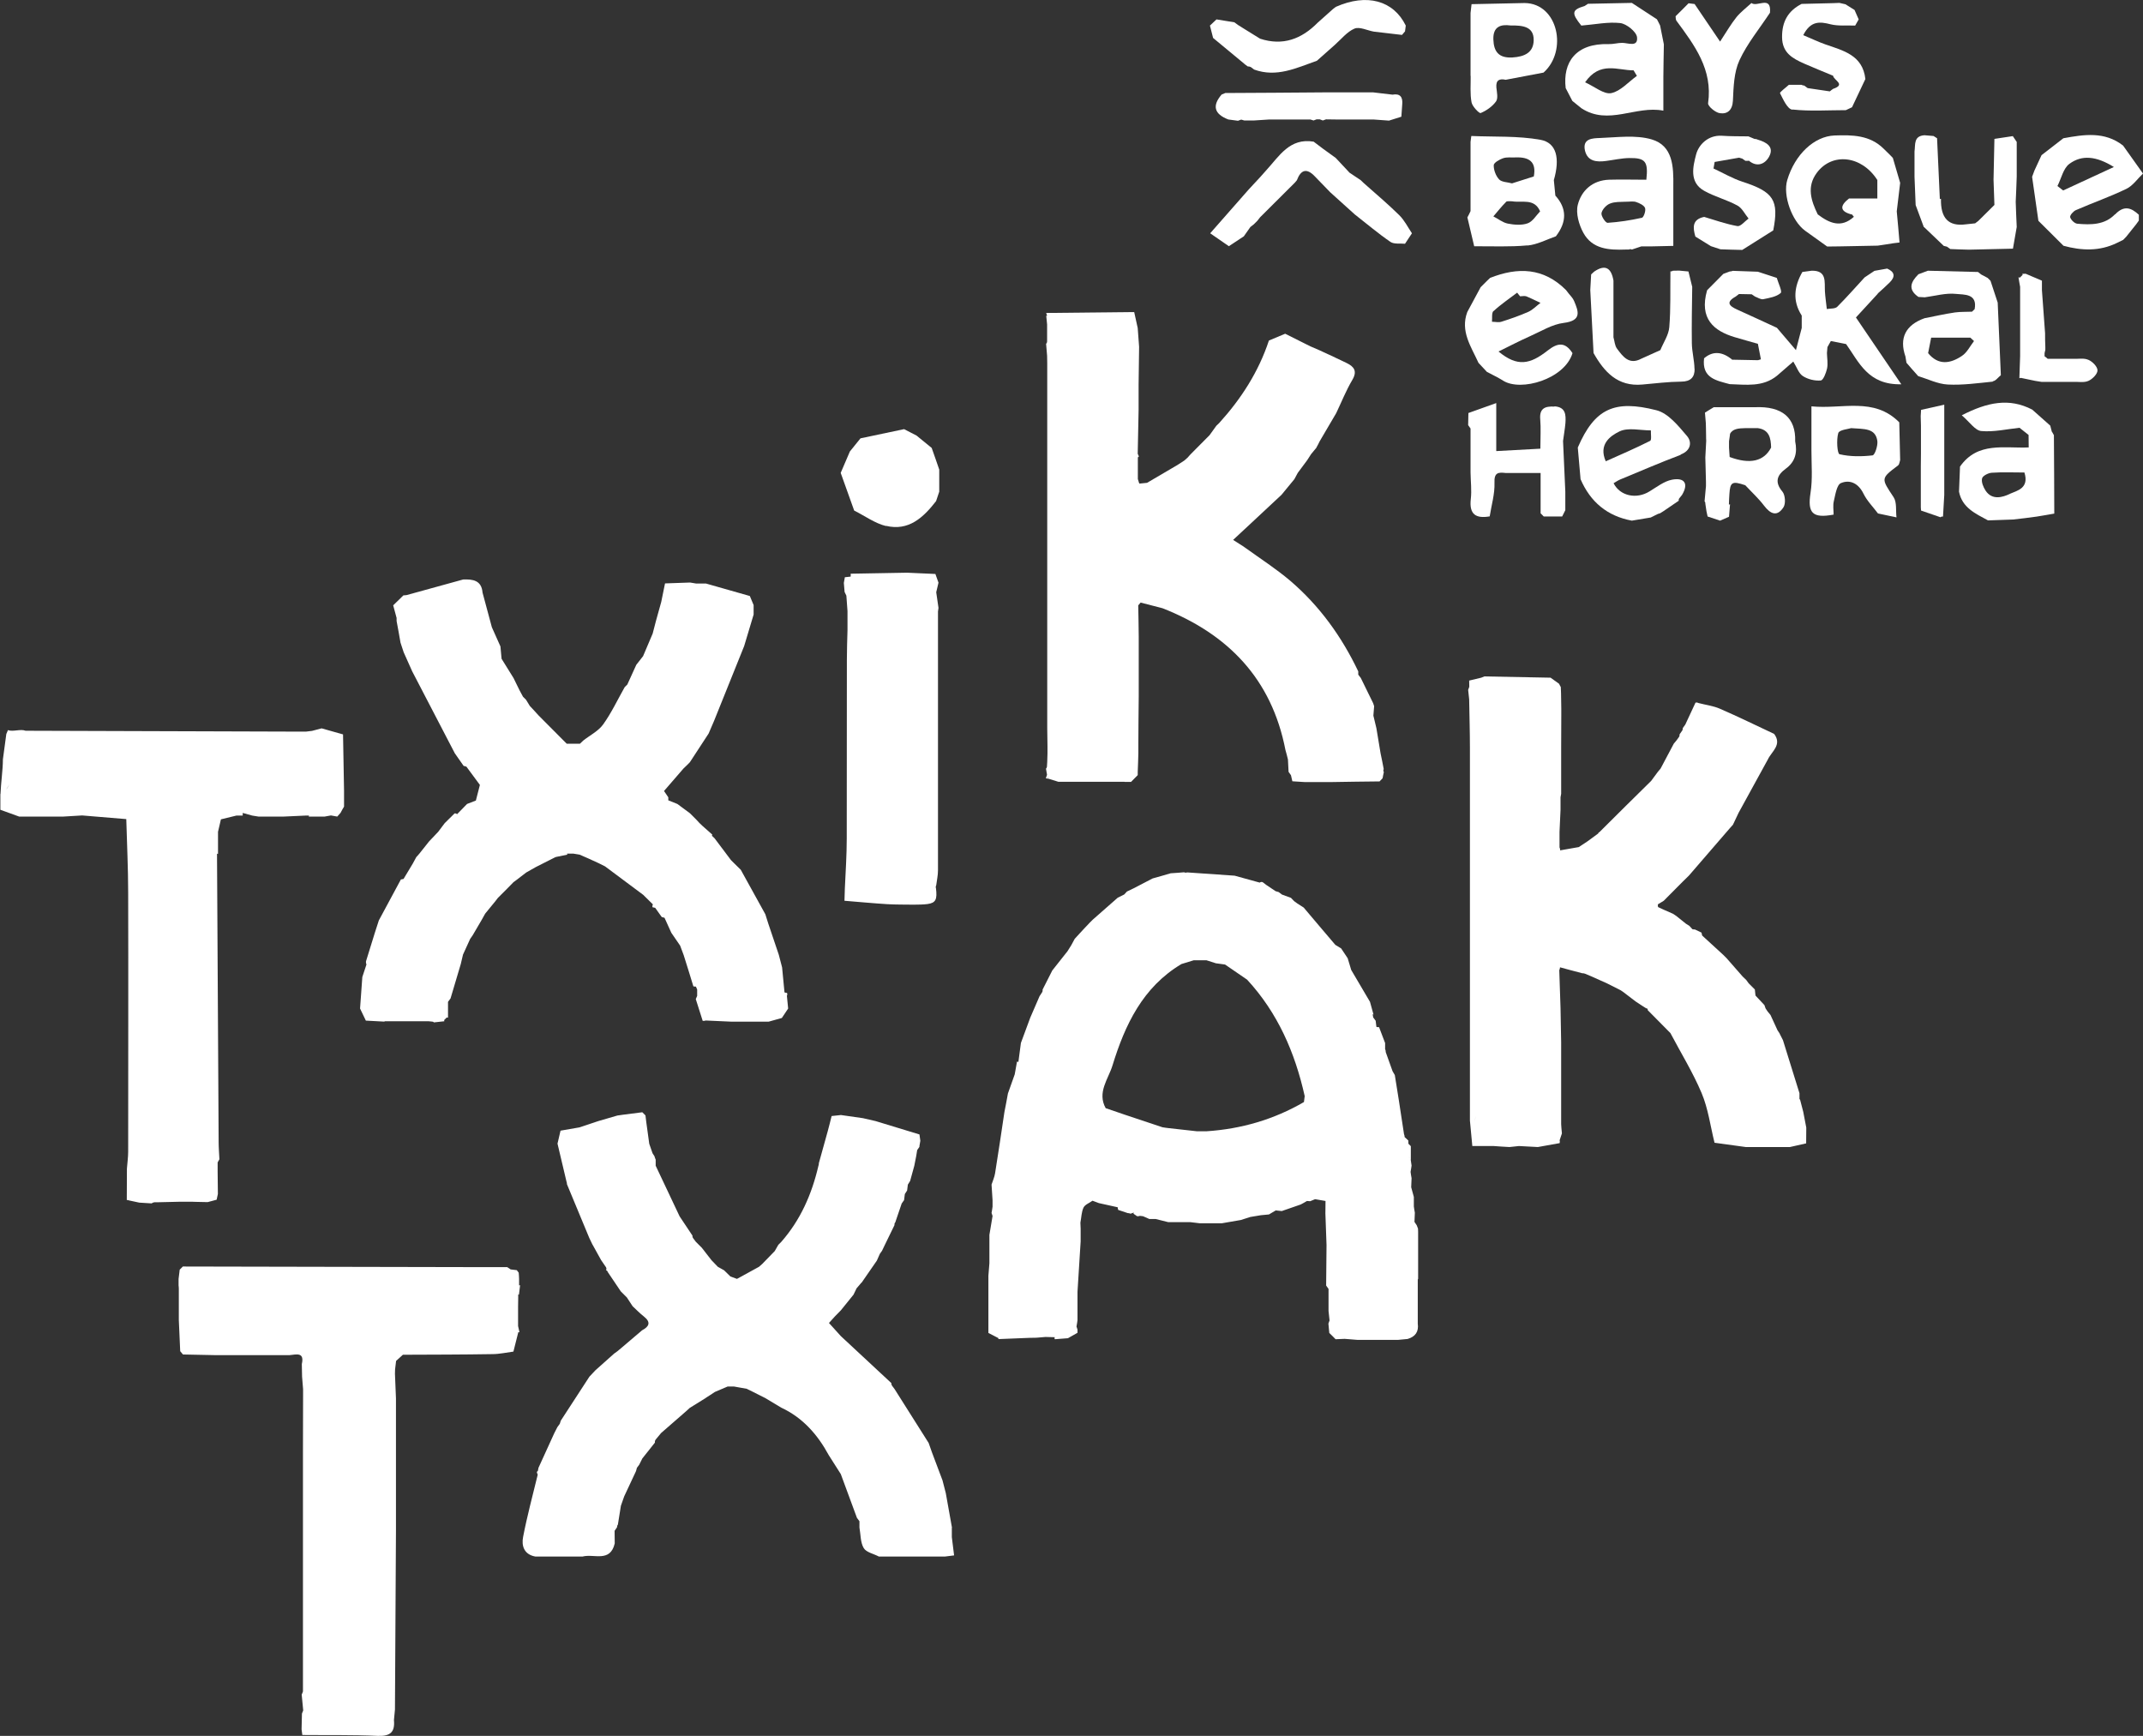<?xml version="1.0" encoding="UTF-8"?>
<svg id="Calque_2" data-name="Calque 2" xmlns="http://www.w3.org/2000/svg" viewBox="0 0 170.05 137.73">
  <rect x="0" y="0" width="170.05" height="137.73" fill="#333333" stroke="none"/>
  <defs>
    <style>
      .cls-1 {
        fill: #fff;
      }
    </style>
  </defs>
  <g id="Calque_1-2" data-name="Calque 1">
    <g>
      <path class="cls-1" d="m89.24,62.04c.17,0,.34,0,.51,0l.53-.54c0-.08,0-.17,0-.25.02-.5.04-1,.05-1.5,0-.25,0-.5,0-.75,0-1.25.02-2.5.03-3.75,0-.5,0-1,0-1.49,0-.17,0-.34,0-.5,0-.17,0-.33,0-.5v-1.25c0-.33,0-.66,0-1-.01-.83-.02-1.66-.04-2.48.06-.07.13-.15.19-.22.58.15,1.16.3,1.74.45,5.21,2.05,8.66,5.62,9.75,11.24.07.25.14.5.2.76.02.33.03.65.05.98.06.09.13.18.19.27.04.16.07.32.11.48.32.02.63.04.95.06h2.25c1.24-.02,2.48-.04,3.72-.05l.24-.25c.03-.16.06-.33.1-.49-.05-.08-.05-.16-.01-.24-.08-.42-.16-.84-.25-1.25l-.33-1.99c-.08-.33-.16-.67-.24-1,.02-.25.04-.5.06-.75-.03-.08-.05-.16-.08-.24-.33-.67-.65-1.34-.98-2h0c-.07-.08-.13-.17-.2-.26v-.26c-1.32-2.77-3.08-5.21-5.41-7.2-1.11-.94-2.34-1.73-3.53-2.59-.29-.21-.59-.38-.99-.64,1.34-1.25,2.59-2.41,3.84-3.58.34-.41.68-.83,1.02-1.24.09-.17.18-.33.27-.5.25-.34.5-.67.75-1.01.1-.16.21-.32.31-.48.14-.17.29-.35.43-.52h-.01c.09-.16.18-.33.26-.5.44-.74.87-1.49,1.31-2.23.42-.88.78-1.79,1.27-2.62.42-.7.16-1.06-.43-1.35-.71-.35-1.44-.68-2.15-1.01-.25-.11-.49-.21-.74-.32-.67-.33-1.33-.67-2-1-.43.18-.86.36-1.29.54-.82,2.48-2.2,4.62-3.94,6.54-.08.07-.15.15-.23.22-.18.25-.36.5-.54.75-.5.5-.99,1-1.49,1.5-.08.09-.17.18-.25.28,0,0,.02-.02.02-.02-.09.08-.19.17-.28.25-.18.12-.36.23-.54.35-.81.47-1.61.95-2.42,1.42-.2.02-.4.04-.6.06l-.03-.04c-.03-.11-.07-.21-.1-.32,0-.57,0-1.15,0-1.72.03-.03.09-.06.08-.08-.02-.07-.06-.13-.09-.2.02-1.16.04-2.32.07-3.49,0-.66,0-1.33,0-1.99.01-1,.03-2,.04-3.01l-.11-1.49c-.09-.42-.19-.85-.28-1.27-2.24.02-4.48.05-6.72.07-.09,0-.17,0-.26,0,.02.08.05.16.07.24l-.07-.02c.02.23.05.46.07.69,0,.44,0,.89,0,1.33,0,.08-.02.15-.08.21.03.32.06.64.08.95,0,.2,0,.39.01.59,0,.14,0,.27,0,.41,0,.2,0,.4,0,.59,0,.14,0,.27,0,.41,0,.2,0,.4,0,.59,0,.88,0,1.76,0,2.64,0,.12,0,.24,0,.36,0,.13,0,.26,0,.39,0,.2,0,.4,0,.6,0,.13,0,.27,0,.4,0,.2,0,.4,0,.6,0,.13,0,.27,0,.4,0,.2,0,.4,0,.6v11.64c0,.12,0,.24,0,.36v.39c0,.2,0,.4,0,.6,0,.13,0,.27,0,.4,0,.2,0,.4,0,.6,0,.13,0,.27,0,.4,0,.2,0,.4,0,.6,0,.13,0,.27,0,.4,0,.2,0,.4,0,.6,0,.13,0,.27,0,.4v.6c0,.13,0,.26,0,.39,0,.12,0,.24,0,.36,0,.22,0,.43,0,.65,0,.2,0,.4,0,.59,0,.14,0,.27,0,.41,0,.2,0,.4,0,.59,0,.14,0,.27,0,.41v.59c0,.47.02.94.02,1.4,0,.2,0,.4,0,.6,0,.22-.01.43-.02.65,0,.11-.01.23-.02.34,0,.08-.02.15-.08.21.03.15.05.3.08.46.03.11.07.22.1.33.27.08.53.17.8.25,1.75,0,3.5,0,5.25,0Z"/>
      <path class="cls-1" d="m75.54,121.21c-.16-.91-.33-1.83-.49-2.74-.09-.34-.17-.67-.26-1.01-.28-.74-.56-1.49-.84-2.23l-.26-.74c-.9-1.42-1.8-2.84-2.7-4.27h0c-.06-.08-.12-.17-.19-.25-.05-.07-.08-.15-.07-.23-1.34-1.24-2.67-2.49-4.01-3.73-.31-.35-.63-.7-.94-1.04.15-.17.31-.34.46-.51l.48-.49c.34-.42.67-.83,1.01-1.25.08-.17.16-.34.24-.5.1-.12.21-.24.31-.36.02-.04.05-.07.09-.09.4-.58.81-1.17,1.21-1.75.08-.18.16-.36.24-.54.06-.08.11-.16.17-.24.08-.17.16-.33.24-.5l.75-1.54c-.01-.08,0-.15.06-.21.17-.5.34-1,.51-1.5.06-.09.13-.18.19-.27.02-.16.04-.32.06-.48.06-.09.12-.18.18-.28.02-.16.04-.32.06-.47.06-.1.12-.19.18-.29.11-.4.22-.8.33-1.2.05-.25.1-.51.15-.76.03-.16.05-.33.08-.49.06-.09.13-.18.19-.27h-.02c.03-.15.05-.31.08-.47-.02-.17-.05-.33-.07-.5-1.16-.35-2.32-.71-3.48-1.06-.33-.08-.67-.16-1-.23-.58-.08-1.17-.17-1.75-.25-.25.03-.49.05-.74.08-.1.4-.2.81-.31,1.21-.23.84-.47,1.68-.7,2.52,0,.08-.01.16-.04.23-.52,2.24-1.42,4.29-2.95,6.03l-.23.23c-.09.16-.19.32-.28.49-.33.34-.66.68-.99,1.02-.09.08-.17.15-.26.23-.58.32-1.17.64-1.75.96-.17-.06-.35-.13-.52-.19,0,0,0,0,0,0-.17-.16-.33-.33-.5-.49-.17-.09-.34-.19-.5-.28,0,0,0,0,0,0-.17-.17-.33-.35-.5-.52-.26-.33-.51-.66-.77-.99-.16-.16-.32-.32-.48-.48-.07-.09-.13-.18-.2-.27-.05-.06-.07-.13-.06-.21-.34-.51-.68-1.02-1.02-1.53-.63-1.34-1.27-2.68-1.9-4.02,0-.16,0-.32,0-.48-.03-.08-.06-.15-.09-.23h.02c-.06-.09-.12-.18-.18-.28-.09-.25-.17-.5-.26-.75-.08-.58-.16-1.17-.24-1.75-.02-.17-.04-.33-.06-.5h0c-.08-.08-.17-.17-.25-.25-.5.06-.99.13-1.49.19-.16.02-.33.05-.49.07-.5.15-1.01.29-1.51.44-.5.17-1,.33-1.5.5-.5.09-1,.17-1.5.26-.08.34-.16.69-.24,1.03.24,1,.47,2,.71,3,.03.07.04.15.04.22.59,1.42,1.18,2.84,1.77,4.26.08.16.16.32.23.48.24.43.47.85.71,1.28.13.19.26.38.39.57.04.08.04.16,0,.23.08.03.12.08.14.15.34.51.69,1.02,1.03,1.53.16.16.32.32.48.48.15.23.31.47.46.7.3.28.58.57.9.82.58.46.4.8-.15,1.09-.56.48-1.12.95-1.68,1.43-.1.08-.19.16-.29.24l-.25.18c-.49.44-.99.88-1.48,1.32-.16.17-.32.34-.48.51l-2.27,3.49-.08.25c-.06.09-.12.17-.19.26-.08.16-.17.33-.25.49-.42.91-.83,1.83-1.25,2.74-.02.08-.03.17-.05.25-.03.03-.08.06-.08.09.01.07.04.14.07.2h0c-.4,1.65-.84,3.28-1.16,4.94-.14.7.07,1.4.97,1.56.75,0,1.5,0,2.25,0,.33,0,.67,0,1,0h.5c.9-.24,2.19.5,2.55-1.04,0-.33,0-.67-.01-1,.06-.09.13-.19.19-.28,0-.08.02-.15.07-.21.08-.5.16-1,.24-1.5.09-.25.18-.5.26-.74.31-.67.63-1.34.94-2.01.02-.09.05-.17.07-.26.06-.08.12-.16.18-.24.08-.17.17-.33.25-.5.33-.42.66-.84,1-1.26-.01-.09,0-.16.06-.24.14-.17.29-.35.43-.52,0,0,0,0,0,0,.67-.59,1.34-1.17,2.02-1.76.08-.08.17-.15.25-.23.41-.26.83-.52,1.24-.77h-.01c.26-.16.51-.33.77-.5.34-.14.67-.29,1.01-.43.17,0,.33,0,.5,0,.34.06.67.12,1.01.18.16.08.33.16.49.24.34.17.68.34,1.01.51.42.25.83.5,1.25.75,1.71.8,2.88,2.14,3.76,3.76h0c.32.5.64,1.01.96,1.51.43,1.16.85,2.31,1.28,3.47.07.09.13.18.2.27v.5c.1.55.07,1.18.34,1.63.2.34.79.45,1.2.67.75,0,1.5,0,2.25,0,.25,0,.5,0,.75,0,.58,0,1.17,0,1.75,0,.17,0,.33,0,.5,0,.24-.03.48-.06.72-.09-.06-.48-.12-.97-.18-1.45,0-.25,0-.5,0-.75Z"/>
      <path class="cls-1" d="m30.5,81.03c1.08,0,2.17,0,3.25,0h.26c.1.01.2.02.3.03.05,0,.09.02.12.06l.83-.09-.02-.09c.07-.07.14-.14.21-.21l.1.02c0-.34,0-.67,0-1.01,0-.08,0-.17,0-.25.07-.09.13-.18.2-.27.27-.91.54-1.82.81-2.72.06-.25.12-.5.18-.76.19-.42.38-.83.57-1.25.06-.09.13-.18.19-.27.24-.41.48-.82.72-1.23.09-.17.19-.33.28-.5l.81-.99c.07-.09.13-.17.2-.26.25-.25.49-.49.74-.74.16-.17.33-.33.49-.5.09-.07.18-.13.27-.2.25-.19.5-.38.74-.57.25-.14.51-.29.76-.43.5-.25,1-.51,1.5-.76.07-.04.15-.06.23-.07.26-.05.52-.11.78-.16l-.03-.08c.17,0,.34,0,.51,0,.16.03.33.06.49.08.23.1.46.2.69.3.28.13.55.25.83.38.17.08.33.17.5.25,1.01.75,2.02,1.51,3.03,2.26.26.25.51.51.77.76-.04.07-.05.14-.04.22.07.02.15.04.22.05.17.24.35.49.52.73.07.02.14.04.22.06.18.4.36.79.54,1.19l.7,1.02c.09.25.19.5.28.75.26.83.52,1.65.77,2.48.07.02.13.02.2.02.03.08.07.15.1.23,0,.17,0,.34,0,.51-.04.08-.08.17-.11.25l.55,1.73h.12s.12-.03.12-.03c.67.03,1.33.06,2,.09,1,0,2,0,3,0,.35-.1.69-.19,1.04-.29.17-.25.33-.5.5-.75-.03-.34-.06-.67-.1-1.01.04-.07.04-.15.01-.23-.07,0-.14-.02-.2-.04-.06-.66-.12-1.32-.19-1.98-.09-.33-.17-.67-.26-1-.28-.83-.56-1.66-.84-2.49-.08-.24-.15-.49-.23-.73-.65-1.18-1.3-2.35-1.95-3.53-.17-.17-.35-.34-.52-.51l-.26-.26c-.43-.58-.87-1.16-1.3-1.73-.07-.07-.14-.13-.21-.2l.03-.09c-.26-.23-.53-.47-.79-.7-.08-.08-.16-.15-.24-.23-.08-.09-.16-.17-.24-.26-.17-.17-.33-.33-.5-.5-.33-.25-.67-.5-1-.74-.24-.1-.48-.19-.72-.29,0-.08,0-.16,0-.24-.11-.17-.23-.33-.34-.5.52-.6,1.03-1.19,1.55-1.79.17-.16.34-.32.5-.49l1.49-2.28c.14-.33.29-.66.43-1,.8-1.98,1.59-3.96,2.39-5.94.25-.83.5-1.67.75-2.5,0-.25,0-.5,0-.75-.1-.24-.2-.48-.3-.72-1.16-.33-2.32-.66-3.48-.99-.26,0-.52,0-.78,0-.16-.03-.32-.06-.48-.08-.66.02-1.33.05-1.99.07-.1.49-.2.98-.3,1.47-.14.5-.28,1.01-.42,1.51-.09.33-.17.66-.26,1-.25.6-.51,1.19-.76,1.79-.18.23-.36.46-.54.69-.24.52-.47,1.04-.71,1.56-.07.07-.14.14-.21.21-.56.99-1.05,2.04-1.71,2.96-.38.53-1.05.86-1.58,1.28,0,0,0,0,0,0-.09.08-.17.17-.26.25-.35,0-.7,0-1.05,0-.74-.75-1.49-1.49-2.23-2.24-.23-.25-.46-.51-.7-.76-.1-.16-.2-.33-.3-.49-.08-.08-.16-.16-.24-.24-.09-.17-.18-.34-.27-.5-.16-.33-.32-.65-.48-.98-.32-.51-.63-1.02-.95-1.53-.03-.33-.06-.66-.09-.98-.23-.51-.45-1.01-.68-1.52l-.74-2.75c-.08-.98-.77-1.07-1.54-1.04l-4.5,1.24c-.08,0-.16.01-.24.02-.27.26-.54.52-.81.79.09.33.18.67.27,1v.24c.11.57.21,1.15.31,1.72.08.25.16.5.25.76l.68,1.52c1.13,2.17,2.25,4.33,3.38,6.5.23.33.46.66.7,1,.07.02.15.03.22.06l1.07,1.45c-.11.41-.21.83-.32,1.24-.23.09-.47.18-.7.27-.26.27-.53.54-.79.81-.06-.05-.12-.07-.2-.06-.26.26-.52.51-.78.77-.17.23-.35.46-.52.69-.24.26-.49.51-.73.77l-.77.97c-.08.09-.16.18-.24.27h0c-.09.17-.18.33-.27.5-.25.41-.49.82-.74,1.23-.07.02-.14.03-.21.04-.58,1.08-1.17,2.16-1.75,3.25-.11.33-.22.66-.32.99l-.7,2.26c-.01.08,0,.16.04.24-.11.33-.22.67-.33,1-.06.83-.12,1.67-.18,2.5.15.32.31.64.46.96l1.5.08Z"/>
      <path class="cls-1" d="m142.79,87.23c0-.16,0-.33,0-.49-.44-1.4-.87-2.81-1.31-4.21-.09-.18-.18-.35-.27-.53l.02.02c-.06-.09-.12-.18-.18-.27-.19-.41-.37-.81-.56-1.22-.08-.09-.16-.19-.23-.28h0c-.05-.08-.11-.16-.16-.24-.03-.09-.06-.18-.09-.26-.24-.25-.48-.51-.71-.76-.02-.16-.03-.32-.05-.48-.16-.16-.33-.33-.49-.49-.06-.09-.13-.17-.19-.26-.1-.09-.19-.18-.29-.28h0c-.42-.48-.85-.97-1.27-1.45-.09-.09-.18-.18-.27-.27-.56-.51-1.11-1.02-1.67-1.53-.02-.08-.04-.15-.05-.23l-.52-.25c-.07,0-.13-.01-.2-.02-.08-.09-.17-.18-.25-.27-.09-.06-.18-.11-.27-.17-.25-.2-.51-.41-.76-.61-.09-.06-.18-.12-.27-.18-.24-.11-.48-.21-.73-.32-.15-.07-.3-.14-.45-.21-.02-.07-.03-.14-.01-.22l.46-.28c.49-.5.99-1,1.48-1.49.17-.17.35-.34.52-.51l3.23-3.74.26-.29c.15-.32.3-.64.45-.95.77-1.41,1.55-2.82,2.32-4.23.3-.64,1.15-1.16.5-2.03-1.43-.67-2.86-1.37-4.31-2-.53-.23-1.13-.3-1.7-.45-.07-.04-.15-.05-.23-.03-.27.58-.54,1.16-.81,1.74-.07.09-.13.19-.2.28,0,.08-.01.16-.06.22-.06.09-.13.18-.19.27,0,.09-.01.16-.06.23-.06.09-.13.17-.19.26-.07.08-.14.17-.21.25-.35.66-.7,1.32-1.05,1.98,0,0,0,0,0,0-.07.08-.14.17-.21.25-.18.24-.36.49-.54.73-1.37,1.35-2.74,2.7-4.1,4.06-.05.02-.09.05-.1.11h0c-.28.2-.55.41-.83.61-.24.16-.48.31-.71.47-.49.09-.99.17-1.48.26,0-.08-.01-.16-.05-.23,0-.41,0-.83,0-1.24.03-.58.06-1.17.08-1.75,0-.33,0-.66,0-.99.02-.09.03-.19.05-.28,0-.24,0-.48,0-.72,0-.18,0-.35,0-.53,0-.16,0-.31,0-.47,0-.18,0-.35,0-.53,0-.16,0-.31,0-.47,0-.1,0-.19,0-.29,0-.24,0-.48,0-.72,0-.84,0-1.68.01-2.52,0-.16,0-.32,0-.48,0-.42-.01-.85-.02-1.27,0-.16-.01-.32-.02-.47-.05-.09-.1-.17-.14-.26-.22-.16-.45-.32-.67-.48-1.75-.03-3.5-.06-5.25-.1-.08.03-.17.07-.25.1-.32.08-.64.15-.96.23,0,.16,0,.33.01.49-.03.08-.06.17-.09.25.03.25.06.5.08.75.02,1.28.06,2.57.06,3.85,0,9.85,0,19.71,0,29.57.06.67.13,1.34.19,2.02.57,0,1.14,0,1.7,0,.42.03.83.06,1.25.08.25-.03.5-.06.75-.08.5.03,1,.06,1.5.08.58-.1,1.15-.21,1.73-.31.02-.08.02-.16,0-.23.06-.18.12-.36.18-.54l-.04-.43c0-.1-.01-.2-.02-.3,0-1.99,0-3.98,0-5.96,0-.18,0-.35,0-.53-.02-.91-.03-1.82-.05-2.73-.03-1-.06-2-.1-3,.03-.07.06-.15.06-.23.59.16,1.17.32,1.76.47.08,0,.16.01.23.04.17.07.33.14.5.21.42.19.83.37,1.25.56l1.05.53c.07.04.13.09.2.13.34.26.67.51,1.01.77.17.11.33.22.5.33.11.07.22.14.33.21.1,0,.14.06.13.15.6.61,1.2,1.21,1.8,1.82.84,1.59,1.79,3.13,2.48,4.77.52,1.24.69,2.61,1.02,3.93.83.11,1.65.23,2.48.34,1.17,0,2.33,0,3.5,0,.43-.1.86-.19,1.29-.29,0-.42,0-.83.01-1.25-.08-.42-.16-.83-.24-1.25-.09-.33-.18-.67-.26-1Zm-25.81,1.78c.04-.15.09-.31.15-.46-.05.15-.11.31-.15.46-.07.32-.14.65-.21.97.07-.32.14-.65.21-.97Z"/>
      <path class="cls-1" d="m134.01,73.45s0,0,0,0h.01s-.02,0-.02,0Z"/>
      <path class="cls-1" d="m74.21,45.54c-.74-.03-1.49-.07-2.23-.1-1.49.03-2.99.05-4.48.08.01.08.01.16,0,.23.05.12.15.26.25.39-.1-.13-.19-.27-.25-.39-.15.02-.31.03-.46.05-.03.15-.05.3-.08.45.02.24.04.48.06.72.05.1.09.2.14.29.03.41.06.82.09,1.23,0,.5,0,1,0,1.5-.02.79-.05,1.57-.05,2.36,0,4.73,0,9.45-.01,14.18,0,1.32-.09,2.64-.15,3.96-.01.33-.02.65-.03.98,1.13.09,2.26.2,3.39.27.7.04,1.4.03,2.1.04.37-.01.74,0,1.1-.05.65-.09.78-.36.67-1.25-.03-.08-.02-.16.02-.24.05-.39.14-.79.14-1.18,0-6.85,0-13.69,0-20.54.01-.1.02-.19.04-.29-.06-.41-.12-.82-.18-1.24.06-.25.12-.51.18-.76-.08-.23-.17-.47-.25-.7Zm-7.01,1.47h0c.41-.03.62-.1.72-.21-.1.1-.31.18-.72.21Zm.79-.4s0,.07-.01.1c.01-.03.02-.07.01-.1Z"/>
      <path class="cls-1" d="m70.3,41.72c1.8.44,2.97-.66,3.98-1.96.08-.25.16-.5.25-.75v-1.75c-.19-.57-.4-1.15-.6-1.72-.4-.33-.8-.66-1.2-.98-.33-.17-.66-.34-.99-.51-1.15.24-2.31.49-3.46.73-.28.35-.56.69-.84,1.04-.24.57-.49,1.13-.73,1.7.36,1,.71,1.99,1.07,2.99.84.42,1.64,1.01,2.53,1.23Z"/>
      <path class="cls-1" d="m118,29.51c.42.23.86.43,1.27.69,1.41.9,4.89-.12,5.51-2.18-.58-.9-1.17-.84-1.98-.2-1.38,1.08-2.38,1.32-3.89.07.87-.43,1.68-.85,2.51-1.22.88-.39,1.75-.94,2.67-1.05,1.43-.18,1.18-.89.81-1.75-.09-.22-.28-.4-.43-.59h0c-.07-.08-.13-.17-.2-.26-1.78-1.79-3.83-1.84-6.03-.97-.08.08-.17.16-.25.24-.17.17-.33.33-.5.5l-1.06,1.97c-.57,1.53.31,2.75.89,4.03.22.24.45.48.67.72Zm.51-4.82c.58-.54,1.25-.99,1.88-1.47.08.1.15.2.23.29.17,0,.35-.05.49,0,.38.15.75.35,1.13.52-.32.24-.61.55-.96.71-.7.31-1.42.56-2.15.79-.22.07-.49,0-.74,0,.03-.29-.04-.7.12-.86Z"/>
      <path class="cls-1" d="m97.52,19.53c.35-.23.77-.51,1.18-.78l.52-.74c.09-.07.18-.14.27-.21.1-.1.19-.19.29-.29.07-.09.14-.18.21-.27.83-.83,1.66-1.65,2.49-2.48.09-.09.19-.19.28-.28.05-.06.1-.12.15-.18.32-.85.79-.98,1.43-.3.4.42.81.83,1.21,1.25l1.95,1.76c.94.73,1.85,1.51,2.83,2.18.29.2.77.11,1.16.15.18-.28.37-.55.55-.83-.33-.49-.6-1.04-1.01-1.44-.9-.89-1.87-1.7-2.81-2.54-.08-.08-.16-.15-.24-.23-.28-.19-.57-.38-.85-.57-.04-.02-.08-.05-.1-.09-.35-.37-.69-.74-1.04-1.11h0c-.34-.24-.67-.49-1.01-.73-.25-.19-.49-.37-.74-.56-1.9-.32-2.73,1.15-3.76,2.27-.16.18-.32.36-.48.54-.3.33-.61.65-.91.98-1.02,1.16-2.04,2.32-3.06,3.48.47.32.93.64,1.49,1.03Z"/>
      <path class="cls-1" d="m121.21,19.48c.76-.07,1.5-.47,2.25-.73q1.33-1.72-.04-3.23c-.04-.41-.08-.82-.12-1.23.5-1.73.22-2.97-1.07-3.2-1.79-.32-3.65-.22-5.48-.3-.02.16-.04.32-.06.47,0,.83,0,1.67,0,2.5,0,.92,0,1.84,0,2.75,0,.08,0,.16,0,.24-.08.17-.16.34-.25.5.18.76.36,1.53.54,2.29,1.41-.01,2.83.06,4.22-.07Zm-1.92-6.93c.3-.1.65-.04.98-.06,1.06-.04,1.66.34,1.44,1.51-.58.18-1.15.37-1.73.55-.35-.1-.8-.09-1.02-.31-.26-.28-.44-.75-.43-1.13,0-.2.46-.46.75-.56Zm.21,3.47c.09-.09.32-.04.48-.05.79.14,1.77-.27,2.23.8-.32.33-.59.81-.99.95-.48.17-1.07.12-1.58.02-.4-.08-.76-.38-1.14-.57.33-.38.64-.78,1-1.14Z"/>
      <path class="cls-1" d="m134.46,29.27c-.01-.68-.2-1.35-.21-2.03-.02-1.49.01-2.99.03-4.48-.1-.41-.2-.81-.3-1.22-.25-.02-.49-.05-.74-.07-.17,0-.33,0-.5.01l-.09.05h-.1c-.02,1.48.03,2.96-.09,4.43-.05.62-.46,1.21-.71,1.82-.5.23-1.01.45-1.51.68-.97.52-1.46-.17-1.93-.8-.18-.24-.19-.6-.28-.9,0-1.5,0-3,0-4.5-.17-.97-.62-1.33-1.53-.71-.08.07-.16.15-.24.22-.02.41-.05.83-.07,1.24.09,1.67.17,3.34.26,5,.85,1.51,1.92,2.68,3.87,2.5,1.03-.09,2.05-.22,3.08-.23.75,0,1.08-.35,1.07-1.01Z"/>
      <path class="cls-1" d="m123.35,32.26c-.74-.04-1.21.13-1.13,1.02.06.7.01,1.4.01,2.32-1.2.07-2.32.13-3.5.19v-3.81c-.9.32-1.55.55-2.21.79,0,.32-.02.64-.02.96.06.09.12.18.19.27,0,1.17,0,2.34,0,3.5.01.7.1,1.41.02,2.1-.14,1.22.41,1.56,1.5,1.37.14-.89.41-1.78.38-2.66-.04-.83.31-.85.9-.78.5,0,1,0,1.5,0h1.26v3.2c.08.08.17.16.25.25.49,0,.97,0,1.46,0,.08-.17.17-.33.25-.5,0-.49,0-.98,0-1.48-.06-1.34-.12-2.67-.18-4.01.06-.48.15-.95.19-1.43.04-.64.03-1.26-.87-1.32Z"/>
      <polygon class="cls-1" points="118.22 40.98 118.21 40.98 118.21 40.99 118.22 40.98"/>
      <polygon class="cls-1" points="111.24 2.77 111.24 2.77 111.24 2.77 111.24 2.77"/>
      <polygon class="cls-1" points="106 .54 106 .54 106 .53 106 .54"/>
      <path class="cls-1" d="m98.75,5.08c.09.06.18.13.26.19.08,0,.16.01.24.05.09.07.18.13.27.2,1.78.65,3.36-.13,4.98-.7.47-.42.94-.84,1.42-1.26.51-.45.97-1.04,1.56-1.29.41-.17,1.02.15,1.54.24h0c.74.08,1.49.17,2.23.26l.24-.28c.02-.15.04-.31.06-.46-.98-2-3.1-2.57-5.54-1.49-.08.06-.17.12-.25.19-.4.36-.8.72-1.2,1.07-1.28,1.3-2.77,1.86-4.57,1.27-.42-.26-.84-.52-1.26-.78-.16-.1-.32-.2-.48-.3-.1-.07-.2-.14-.3-.22l-1.42-.23c-.17.16-.35.33-.52.49.08.33.17.65.25.98.83.69,1.66,1.38,2.5,2.07Z"/>
      <path class="cls-1" d="m112.53,101.47c0-.5,0-1,0-1.5,0-.75,0-1.5,0-2.25,0-.08,0-.16-.01-.24-.03-.09-.07-.17-.1-.26-.06-.09-.12-.18-.18-.27.01-.24.02-.48.03-.73-.03-.17-.06-.33-.08-.5,0-.17,0-.33,0-.5,0-.08,0-.17,0-.25l-.21-.77c.01-.24.02-.48.03-.72-.03-.17-.06-.33-.08-.5.03-.17.06-.33.08-.5-.02-.16-.05-.32-.07-.48h.01c-.07-.08-.14-.17-.2-.26.07.09.14.18.2.27,0-.1,0-.2,0-.3,0-.26,0-.51,0-.77-.06-.06-.13-.13-.19-.19,0-.09,0-.17-.01-.26-.1-.09-.19-.18-.29-.27,0-.08-.02-.16-.05-.23-.14-.92-.28-1.83-.42-2.75l-.31-1.94c-.06-.1-.12-.2-.18-.31-.18-.5-.36-1.01-.54-1.51,0-.08-.01-.16-.05-.23,0-.16,0-.32,0-.49-.16-.42-.32-.84-.48-1.26-.07,0-.14,0-.21-.02-.02-.16-.04-.33-.06-.49-.07-.09-.13-.18-.2-.27,0-.08-.02-.16-.05-.24l.08.02c-.09-.34-.19-.67-.28-1.01l-1.49-2.53c-.09-.31-.19-.62-.28-.93-.17-.26-.35-.52-.52-.78-.15-.09-.31-.19-.46-.28-.84-.99-1.68-1.97-2.51-2.96-.17-.11-.33-.21-.5-.32-.09-.06-.18-.13-.26-.19-.08-.09-.17-.17-.25-.26l-.71-.26c-.09-.07-.18-.13-.27-.2-.08-.02-.16-.05-.24-.07-.25-.17-.51-.34-.76-.51-.09-.07-.17-.14-.26-.2-.08-.04-.16-.03-.24.03-.66-.18-1.33-.37-1.99-.55-1.26-.09-2.51-.17-3.77-.26-.08.03-.16.03-.24-.01-.36.03-.71.06-1.07.08-.48.14-.95.28-1.43.41-.5.26-1,.52-1.5.78-.18.09-.36.18-.54.26-.07.08-.14.15-.21.23h0c-.17.09-.35.17-.52.26-.66.58-1.33,1.17-1.99,1.75-.08.08-.16.16-.24.24-.16.17-.33.35-.49.52-.08.09-.17.18-.25.27-.15.16-.3.32-.44.48-.09.17-.18.33-.27.5-.1.16-.2.32-.3.48-.4.51-.81,1.02-1.21,1.53-.26.51-.51,1.01-.77,1.52.01.08,0,.16-.05.23-.06.1-.13.19-.19.29-.25.57-.49,1.14-.74,1.71-.25.67-.49,1.33-.74,2l-.2,1.51-.11-.03c-.06.34-.12.67-.18,1.01-.18.51-.36,1.01-.54,1.52-.09.49-.18.99-.28,1.48-.24,1.62-.48,3.23-.74,4.85-.05.31-.18.6-.28.9.03.42.05.83.08,1.25.49-.08.83-.27,1.06-.53.15-.17.26-.38.32-.6-.06.22-.17.43-.32.6-.23.26-.57.45-1.06.53v.5c-.02.17-.05.33-.08.5.03.08.05.16.08.24.07-.16.14-.33.21-.49.37-.01.67-.09.91-.21-.24.12-.54.19-.91.21l-.21.49c-.08.5-.17,1-.25,1.5,0,.75,0,1.5,0,2.25-.03.33-.06.66-.08.99,0,1.51,0,3.03,0,4.54.27.14.54.28.81.42-.09-.07-.18-.14-.27-.22h0c.09.07.18.14.27.22l-.03.07c.83-.03,1.66-.07,2.48-.1.18,0,.36,0,.55-.01.24-.02.48-.04.72-.06.25,0,.5.01.74.02-.03.05-.03.11,0,.16.35-.03.69-.05,1.04-.08-.09-.08-.18-.16-.28-.23-.25,0-.51-.01-.76-.02-.15-.13-.3-.27-.45-.4.15.13.3.27.45.4.25,0,.51.01.76.02,0,0,0,0,0,0,.09.08.18.16.28.23.25-.14.51-.29.76-.43,0-.08,0-.17,0-.25-.03-.08-.06-.17-.08-.25.03-.17.06-.33.08-.5,0-.42,0-.83,0-1.25,0-.33,0-.67,0-1,.08-1.33.17-2.67.25-4,0-.33,0-.67,0-1,0-.16-.01-.33-.02-.49.08-.4.08-.84.25-1.2.12-.24.47-.36.71-.54,0,0,0,0,0,0,.17.06.34.12.51.19.5.11.99.22,1.49.33,0,.07.02.14.04.21.25.08.5.17.75.25.08,0,.16.02.23.05.09-.03.18-.06.26-.09l-.03.09c.1.07.19.13.29.2h.11s.11-.03.11-.03c.08.01.17.02.25.03.17.07.33.14.5.22h.5c.33.08.67.17,1,.25.58,0,1.17,0,1.75,0,.25.03.5.06.75.09.58,0,1.17,0,1.75,0,.5-.09,1.01-.17,1.51-.26.25-.08.5-.16.75-.24l.84-.14c.21-.02.42-.04.64-.06.18-.11.36-.21.54-.32.16.02.32.03.48.05.5-.17,1-.35,1.5-.52.17-.09.34-.18.5-.28.08,0,.16.01.25.02.11-.05.22-.09.34-.14l.06-.02h0c.27.05.55.09.82.14,0,.33,0,.66-.01.99.03.83.06,1.67.09,2.5-.01,1.07-.02,2.15-.03,3.22.06.09.13.18.19.27,0,.58,0,1.17,0,1.75.03.25.06.5.08.75-.03.08-.06.17-.09.25.02.25.05.49.07.74.17.17.34.33.5.5.24-.01.48-.02.72-.03.33.03.67.06,1,.08h2.75c.17,0,.33,0,.5,0,.25-.02.49-.04.74-.07.62-.18.9-.58.81-1.22,0-.83,0-1.67,0-2.5v-1Zm-24.78-13.52c-.72-1.27.2-2.33.53-3.42.99-3.22,2.4-6.21,5.47-8.04.33-.1.66-.2.98-.3.33,0,.67,0,1,0,.25.08.5.16.75.24.24.03.49.07.73.1.58.4,1.17.8,1.75,1.2,2.43,2.63,3.8,5.79,4.57,9.24-.02.16-.04.31-.06.47-2.39,1.39-4.98,2.14-7.74,2.32h-.75c-.75-.08-1.5-.17-2.25-.25-.16-.02-.33-.04-.49-.07h0c-1-.33-2-.66-3-1-.5-.17-1-.34-1.49-.51Z"/>
      <path class="cls-1" d="m116.7,6.02c.01.7-.06,1.42.07,2.1.06.33.61.89.72.85.46-.19.93-.52,1.22-.92.18-.25.07-.73.03-1.1-.05-.59.23-.73.74-.62,1-.19,2-.38,3-.57,1.93-1.71,1.17-5.48-1.49-5.52-1.41.03-2.82.06-4.22.09-.03.23-.05.47-.08.7v.5c0,.42,0,.83,0,1.25,0,1.08,0,2.17,0,3.25Zm3.15-4c.97-.01,1.87.07,1.85,1.18-.02.97-.72,1.3-1.69,1.36-1.1.06-1.48-.48-1.51-1.44-.03-1.03.61-1.2,1.35-1.1Z"/>
      <path class="cls-1" d="m98.24,9.58c.08-.03.17-.06.25-.09.08.02.17.05.25.07.25,0,.5,0,.75,0,.41-.03.83-.05,1.24-.08.09,0,.17,0,.26,0,.16,0,.33,0,.49,0h.51c.16,0,.33,0,.49,0,.5,0,1,0,1.5,0,.08.03.17.05.25.08l.24-.09h.26c.08.03.16.06.24.09.08-.03.16-.06.25-.09.25,0,.5,0,.75.01.83,0,1.66,0,2.49,0,.17,0,.34,0,.51,0,.42.03.83.06,1.25.09.33-.1.65-.2.98-.31l.07-.99c.05-.56-.16-.87-.77-.76-.51-.06-1.02-.12-1.53-.18-.58,0-1.16,0-1.74,0-.09,0-.17,0-.26,0h-.74c-.09,0-.17,0-.26,0-.25,0-.49,0-.74,0-.09,0-.17,0-.26,0-2.58.02-5.16.04-7.74.05-.1.04-.19.08-.29.12-.77.89-.59,1.55.53,1.98l.75.1Z"/>
      <path class="cls-1" d="m82.99,61.75c.07.02.13.03.2.03-.03-.11-.07-.22-.1-.33-.03.1-.07.2-.1.3Z"/>
      <path class="cls-1" d="m14.53,95.35h.7c.1,0,.2,0,.3.01.32,0,.63.01.95.02.24-.06.47-.13.71-.19l.1-.46c0-.58-.02-1.17-.02-1.75,0-.25,0-.5,0-.75.05-.08.09-.17.14-.25-.02-.45-.06-.91-.06-1.36-.05-7.63-.09-15.26-.13-22.89l.08.03c0-.25,0-.51,0-.76,0-.33,0-.67,0-1,.08-.33.15-.66.23-.99.41-.1.82-.2,1.23-.3-.58.02-1.16.03-1.74.05.58-.02,1.16-.03,1.74-.05.17,0,.33,0,.5,0,0-.07,0-.14,0-.21-.38-.09-.76-.21-1.13-.3.38.1.75.21,1.13.3.25.07.5.14.75.21.17.03.34.05.5.08.17,0,.33,0,.5,0,.5,0,1,0,1.5,0,.58-.03,1.17-.05,1.75-.08.09,0,.17,0,.26,0l-.02.08c.42,0,.84,0,1.26,0,.17-.03.34-.06.5-.09.17.03.33.06.5.09.09-.1.17-.19.26-.29.09-.17.18-.34.28-.5,0-.42,0-.83,0-1.25-.03-1.49-.06-2.99-.08-4.48-.57-.16-1.13-.32-1.7-.48-.25.07-.51.13-.76.2-.16.02-.33.04-.49.06-.08,0-.17,0-.25,0-7.33-.02-14.66-.05-21.99-.07-.41-.16-.99.1-1.4-.05-.1.24-.03.07-.13.31-.09.67-.18,1.34-.27,2.01,0,.82-.16,1.88-.19,2.75,0,0,0,0-.01,0v1.25c.5.18,1,.36,1.49.54.09,0,.17,0,.26,0h1.24c.42,0,.84,0,1.25,0h.75c.5-.03,1-.06,1.5-.09,1.17.1,2.34.2,3.5.29.05,1.94.15,3.88.15,5.83.02,6.85,0,13.71,0,20.56,0,.45-.07.9-.1,1.35,0,.83,0,1.66-.01,2.48.07,0,.13.02.2.04.26.06.52.11.79.17.33.02.66.04.98.06.07-.05.14-.08.23-.09.1,0,.2,0,.29,0,.57-.01,1.13-.03,1.7-.04.1,0,.2,0,.3,0ZM.49,62.64c.12-.17.23-.34.24-.46-.02.16-.12.31-.24.46Z"/>
      <path class="cls-1" d="m165.71,28.55c-.35-.16-.81-.06-1.22-.08-.17,0-.33,0-.5,0-.25,0-.5,0-.75,0-.25,0-.5,0-.75,0-.08-.07-.16-.14-.25-.2h0c0-.08,0-.17,0-.25.02-.09.04-.17.06-.26v-.24c-.02-.36-.02-.72-.02-1.08-.08-1.14-.17-2.28-.25-3.42,0-.25,0-.5,0-.75-.43-.18-.86-.36-1.29-.55-.09,0-.18,0-.27.01l.03.08c-.07.07-.15.14-.22.22l-.11-.03c.04.25.08.51.13.76,0,.25,0,.5,0,.75,0,.25,0,.5,0,.75,0,.08,0,.17,0,.25,0,.17,0,.33,0,.5v.25c0,.17,0,.33,0,.5,0,.17,0,.33,0,.5v.5c0,.17,0,.33,0,.5v.75c0,.08,0,.17,0,.25-.02.58-.04,1.17-.06,1.75,0,0,.11-.03.11-.03.38.08.77.16,1.15.24.17.03.33.05.5.08.83,0,1.67,0,2.5,0,.41-.02.87.08,1.22-.08.32-.14.72-.55.72-.83,0-.3-.4-.7-.72-.84Z"/>
      <path class="cls-1" d="m126.95,10.95c-.56.02-1.4.03-1.18,1,.21.87.94.92,1.68.82.61-.08,1.22-.22,1.83-.23,1.29-.02,1.52.28,1.36,1.72-.98,0-1.98-.03-2.97,0-1.3.05-2.18.85-2.47,1.99-.17.67.09,1.58.44,2.22.71,1.3,2.03,1.38,3.35,1.33.09,0,.17,0,.26,0,.08-.04.16-.04.24,0,.25-.08.5-.17.75-.25.25,0,.5,0,.75,0,.6-.01,1.19-.03,1.79-.04,0-1.58,0-3.17,0-4.75.02-1.52-.02-3.2-1.72-3.7-1.27-.37-2.74-.16-4.11-.11Zm3.33,6.33c-.89.2-1.81.34-2.72.4-.16,0-.52-.54-.48-.77.06-.3.39-.65.68-.76.4-.16.88-.12,1.11-.14.47,0,.74-.06.96.02.27.09.63.26.71.48.07.22-.11.75-.27.78Z"/>
      <path class="cls-1" d="m124.25,7.01c.17.33.35.67.52,1,.24.19.48.39.72.58,2.15,1.4,4.31-.24,6.5.19,0-1.01,0-1.83,0-2.66,0-.87.03-1.74.04-2.6-.1-.5-.2-1-.3-1.5-.08-.16-.16-.33-.25-.49l-1.99-1.3c-1.16.02-2.32.05-3.48.07h0c-.09.06-.19.12-.28.18-1.02.3-1.04.57-.25,1.55,1.1-.09,2.12-.31,3.09-.2.5.06,1.28.69,1.33,1.12.09.81-.69.46-1.17.45-.36,0-.72.11-1.09.1-2.59-.08-3.65,1.44-3.4,3.5h0Zm5.37-1.44l.27.45c-.67.48-1.3,1.22-2.04,1.37-.58.11-1.3-.51-2.07-.86,1.19-1.71,2.59-.94,3.84-.95Z"/>
      <path class="cls-1" d="m142.25,8.69c1.39.15,2.81.05,4.22.05.16-.08.33-.15.49-.23.35-.75.71-1.49,1.06-2.24-.21-1.9-1.75-2.25-3.18-2.75-.57-.2-1.12-.47-1.75-.73.59-1.16,1.32-1.08,2.18-.86.62.15,1.29.07,1.94.1.09-.16.19-.33.28-.49-.11-.25-.22-.5-.33-.75-.24-.15-.48-.3-.72-.45l-.48-.11c-.17,0-.33.01-.5.02-.83.02-1.66.04-2.5.06-1.07.55-1.56,1.4-1.55,2.64.01,1.25.84,1.69,1.76,2.1.76.33,1.52.64,2.29.96.03.35,1.05.69,0,1.04h0c-.09.06-.18.13-.26.2-.59-.09-1.17-.17-1.76-.26-.09-.07-.18-.13-.27-.2h.01c-.08,0-.16-.02-.23-.06-.17,0-.34,0-.5,0-.17,0-.33,0-.5,0-.25.23-.75.59-.7.67.25.49.59,1.26.97,1.3Z"/>
      <path class="cls-1" d="m138.74,12.72c.67.59,1.32.3,1.64-.29.43-.79-.22-1.15-.9-1.35-.08-.04-.16-.06-.24-.05l-.5-.21c-.71-.01-1.41,0-2.12-.05-1.09-.06-1.83.72-2.03,1.48-.24.93-.58,2.21.64,2.89.84.47,1.8.71,2.64,1.17.37.2.59.68.88,1.03-.29.21-.63.64-.88.6-.9-.16-1.77-.47-2.64-.73-.96.19-.91.84-.7,1.56.41.25.82.51,1.23.76.25.08.5.16.76.25.58.02,1.15.04,1.73.05.82-.52,1.64-1.04,2.46-1.55.47-2.41.02-3.06-2.44-3.86-.8-.26-1.54-.7-2.3-1.05.03-.17.06-.35.09-.52.65-.11,1.29-.23,1.94-.34.08.02.15.04.23.07,0,0,0-.01,0-.01.09.06.18.13.27.19.09,0,.17,0,.26,0Z"/>
      <path class="cls-1" d="m145.57,10.75c-1.6.06-3.14,1.49-3.75,3.54-.36,1.2.36,3.24,1.41,4.01.59.42,1.18.84,1.76,1.26.65,0,1.31-.02,1.96-.03.68-.01,1.36-.02,2.05-.04.41-.06.83-.12,1.24-.19.16-.02.33-.04.49-.06-.07-.82-.14-1.65-.22-2.47.09-.75.18-1.51.27-2.26-.19-.66-.39-1.32-.58-1.98-.08-.08-.15-.16-.23-.24l-.5-.49c-1.1-1.09-2.49-1.1-3.9-1.05Zm3.4,3.52s.08.09.12.14c-.04-.05-.08-.09-.12-.14v1.48h-.98c-.42,0-.84,0-1.27,0-.77.6-.72,1.04.26,1.28.03.06.08.12.13.17-1.02.93-1.96.5-2.87-.19-.53-1.09-.89-2.19-.08-3.29,1.22-1.65,3.56-1.38,4.8.55Z"/>
      <path class="cls-1" d="m135.54,8.19c-.03.23.57.74.93.79.6.09,1-.23,1.04-1,.05-1.08.08-2.25.52-3.2.62-1.34,1.6-2.52,2.42-3.77.13-1.42-1.03-.41-1.47-.77-.4.37-.84.7-1.18,1.11-.44.55-.8,1.17-1.31,1.95-.77-1.13-1.4-2.06-2.02-2.98-.16-.02-.32-.04-.48-.06-.34.34-.68.69-1.03,1.03.02.12,0,.27.07.36,1.44,1.95,2.89,3.87,2.51,6.54Z"/>
      <path class="cls-1" d="m167.83,17c-.81.85-1.92.85-3,.75-.21-.02-.51-.31-.56-.52-.03-.15.25-.47.46-.56,1.33-.58,2.71-1.06,4.01-1.69.51-.25.88-.8,1.31-1.21-.53-.74-1.05-1.48-1.58-2.22-1.46-1.14-3.1-.88-4.74-.58l-1.73,1.34c-.19.4-.37.8-.56,1.21-.06.17-.13.34-.19.51.17,1.16.33,2.32.5,3.49.66.66,1.33,1.32,1.99,1.98,1.43.39,2.85.45,4.23-.22l.51-.25c.08-.09.17-.17.25-.26.26-.33.53-.66.79-.99.07-.09.13-.19.2-.28,0-.15,0-.31,0-.46-.62-.58-1.19-.76-1.89-.02Zm-4.12-1.89c-.15-.12-.3-.23-.45-.35.31-.6.46-1.4.95-1.76.99-.73,2.13-.62,3.53.25-1.48.69-2.75,1.27-4.02,1.86Z"/>
      <path class="cls-1" d="m133.37,36.06c.83-.32.89-1,.5-1.46-.69-.81-1.49-1.81-2.43-2.05-3.33-.85-4.9-.14-6.24,2.96.07.84.14,1.67.22,2.51.78,1.81,2.12,2.93,4.07,3.29.5-.08,1-.17,1.5-.25.17-.08.34-.17.5-.25.07-.04.15-.06.23-.08.09-.05.18-.11.26-.16.41-.28.82-.56,1.23-.84-.01-.08,0-.15.06-.21.07-.08.13-.17.2-.25h0c.56-.94.16-1.39-.79-1.21-.63.12-1.21.58-1.79.93-1.03.64-2.34.37-2.85-.65.17-.1.33-.21.51-.29,1.6-.66,3.19-1.35,4.81-1.96Zm-5.95.54c-.59-1.33.34-2.01,1.09-2.37.68-.33,1.65-.08,2.49-.08-.01.29.07.77-.06.83-1.15.58-2.33,1.09-3.52,1.62Z"/>
      <path class="cls-1" d="m143.74,32.25c0,1.26,0,2.38,0,3.49,0,1.12.1,2.26-.07,3.35-.25,1.6.13,2.06,1.83,1.74,0-.35-.07-.73.02-1.08.12-.51.23-1.28.56-1.42.72-.3,1.39.02,1.79.84.28.57.76,1.05,1.15,1.57.49.1.98.21,1.47.31-.07-.54.04-1.19-.23-1.6-.99-1.5-1.04-1.47.35-2.52.11-.08.12-.28.17-.43-.02-1-.04-1.99-.07-2.99-2.02-2.04-4.54-1.02-6.97-1.27Zm4.86,3.88c-.87.1-1.79.11-2.63-.09-.18-.04-.26-1.15-.1-1.68.08-.26.82-.32,1.02-.39,1.04.08,1.93-.02,2.08,1.02.05.37-.2,1.12-.38,1.14Z"/>
      <path class="cls-1" d="m158.13,30.25c.23-.02.43-.32.64-.48-.08-1.92-.17-3.84-.25-5.76-.19-.58-.38-1.16-.57-1.73-.08-.08-.15-.16-.23-.23l-.51-.27c-.08-.07-.16-.13-.25-.2-1.33-.03-2.65-.07-3.98-.1-.25.09-.5.19-.75.28-.6.6-.87,1.2,0,1.8l.5.03c.83-.11,1.68-.36,2.49-.27.61.07,1.71-.05,1.47,1.21-.07.07-.14.13-.21.2-.45.02-.91,0-1.35.06-.81.12-1.61.3-2.42.46-1.5.54-2.02,1.57-1.51,3.04.03.16.05.32.08.49.15.17.29.34.44.51,0,0,0,0,0,0l.49.55c.78.24,1.56.63,2.35.67,1.18.06,2.38-.11,3.57-.23Zm-5.13-2.24c.08-.41.16-.81.24-1.22h3.11c.1.09.2.18.29.27-.31.4-.55.91-.96,1.18-.91.61-1.87.78-2.69-.23Z"/>
      <path class="cls-1" d="m162.82,34.27l-.13-.5c-.48-.42-.95-.85-1.43-1.27-1.83-.95-3.56-.59-5.59.45.63.54,1.06,1.21,1.55,1.25.99.09,2.02-.15,3.03-.26.24.19.48.38.72.57,0,.33,0,.66.01.99-1.93.09-4.05-.48-5.45,1.52-.03.66-.06,1.33-.08,1.99.25,1.28,1.31,1.74,2.3,2.28.66-.02,1.33-.05,1.99-.07.62-.07,1.24-.14,1.86-.23.47-.07.94-.16,1.41-.24,0-2.07-.02-4.15-.03-6.22-.05-.09-.1-.18-.15-.27Zm-3.34,4.92c-.58.27-1.4.52-1.92-.26-.18-.28-.35-.67-.28-.97.04-.2.48-.43.76-.45.86-.06,1.72-.02,2.6-.02.4,1.26-.59,1.44-1.15,1.69Z"/>
      <path class="cls-1" d="m135.25,39.76c.05.06.08.12.07.2.03.2.06.4.09.6.03-.18.07-.37.1-.55h0c-.03.18-.07.37-.1.55.03.14.06.28.09.42.33.11.66.22.99.33.24-.1.47-.21.71-.31.03-.33.06-.66.08-.99l-.09.03c.01-.28.02-.56.04-.84.06-.96.22-1.05,1.26-.7.5.54,1.05,1.04,1.49,1.62.51.67,1.04.9,1.54.13.19-.29.14-.97-.08-1.24-.65-.77-.42-1.32.26-1.82.77-.56.93-1.3.75-2.17.06-1.88-1.04-2.81-3.21-2.71-1.08,0-2.17,0-3.25,0-.23.14-.47.28-.7.43.02.28.04.55.07.83,0,.13,0,.26.01.39,0,.2,0,.4.01.61,0,.13,0,.27.01.4-.02.44-.04.89-.07,1.33.02.64.03,1.28.05,1.92,0,.12,0,.23,0,.35-.04.4-.07.8-.11,1.2Zm2.02-5.31c.19-.43.69-.47,1.22-.48.33,0,.67,0,1,0,.91.13,1.03.8,1.05,1.54-.57,1.1-1.68,1.35-3.29.75-.02-.25-.03-.5-.05-.74,0-.17,0-.34,0-.51.03-.18.06-.37.08-.55Z"/>
      <path class="cls-1" d="m149,23.29c.32-.29.65-.58.96-.89.46-.46.38-.83-.21-1.09-.34.06-.68.12-1.01.18-.26.17-.52.34-.78.52-.72.78-1.42,1.58-2.17,2.33-.17.17-.55.13-.83.18-.05-.47-.12-.93-.15-1.4-.04-.76.17-1.67-1.06-1.64-.24.03-.49.07-.73.1-.65,1.14-.8,2.29-.05,3.46,0,.33,0,.65,0,.98-.15.57-.3,1.15-.46,1.76-.56-.65-1.04-1.21-1.51-1.77-1.05-.48-2.09-.97-3.14-1.44-.65-.29-.94-.59-.13-1.04l.26-.2c.34,0,.67.01,1.01.02.09.06.17.12.26.18.22.08.46.25.66.21.48-.1,1.04-.19,1.38-.49.14-.12-.19-.78-.31-1.2-.5-.16-1-.32-1.5-.49-.66-.02-1.33-.05-1.99-.07-.08.03-.15.05-.24.05-.17.06-.34.13-.51.19l-1.29,1.3c-.65,2.27.55,3.23,2.18,3.72.62.19,1.24.35,1.85.53.08.41.16.82.24,1.23h0c-.08.02-.15.05-.23.07l-2.05-.04c-.75-.63-1.52-.73-2.23-.11-.19,1.58.98,1.76,2.03,2.05,1.3.04,2.63.25,3.76-.67.42-.36.84-.73,1.29-1.12.28.45.43.94.76,1.15.4.26.95.39,1.42.35.2-.02.42-.6.5-.95.08-.39,0-.82-.01-1.23.01-.16.03-.32.04-.47.09-.16.18-.32.27-.48.4.08.81.16,1.21.24,1.02,1.43,1.74,3.26,4.38,3.19-1.31-1.93-2.45-3.6-3.6-5.3.57-.62,1.16-1.26,1.74-1.89Z"/>
      <path class="cls-1" d="m154.28,32.11c-.77.17-1.3.29-1.84.41-.01.17-.02.33-.03.5,0,.25.02.5.02.75v.24c0,.42,0,.84,0,1.26,0,.24,0,.49,0,.73,0,.34,0,.67-.01,1.01,0,1.08,0,2.17,0,3.25l.02.25c.51.18,1.03.35,1.54.53.06-.05.12-.07.2-.05.03-.57.07-1.15.1-1.72,0-.75,0-1.51,0-2.26v-4.9Z"/>
      <path class="cls-1" d="m41.18,102.72c.03-.25.06-.5.09-.75,0,0-.08.02-.08.02v-.52c0-.16-.02-.33-.03-.49-.05-.07-.1-.14-.15-.2-.16-.02-.32-.04-.49-.06-.09-.06-.18-.12-.27-.18-.42,0-.84,0-1.26,0-.08,0-.16,0-.24,0-8.08-.02-16.16-.03-24.24-.05-.08.08-.17.17-.25.25-.03.25-.06.49-.09.74v.51c.01.08.02.16.02.25,0,.17,0,.34,0,.5,0,.16,0,.33,0,.49v.51c0,.16,0,.33,0,.49,0,.17,0,.34,0,.51.04.82.07,1.65.11,2.47.07.09.14.17.22.26l2.47.05c1.83,0,3.67,0,5.5,0,.17,0,.33,0,.5,0,.53-.05,1.18-.26.96.71,0,.17,0,.33.01.5,0,.17,0,.33.01.5.03.33.06.66.08.99,0,.17,0,.34,0,.51,0,1.5,0,2.99-.01,4.49,0,.09,0,.18,0,.26,0,4.91,0,9.82,0,14.73,0,.09,0,.18,0,.26,0,.58,0,1.16,0,1.74,0,.09,0,.18,0,.26,0,.25,0,.49,0,.74,0,.09,0,.18,0,.26,0,.25,0,.49,0,.74-.03.08-.07.17-.1.25.04.42.08.83.12,1.25-.03.08-.07.17-.1.25l-.03,1.25c.02.15.04.3.06.45,1.99.02,3.99-.02,5.98.07.99.04,1.38-.29,1.29-1.25.03-.28.05-.56.08-.84.03-4.73.05-9.46.08-14.19,0-.83,0-1.66,0-2.49,0-.75,0-1.51,0-2.26,0-.33,0-.66,0-.99,0-1.59,0-3.17,0-4.76l-.08-1.95c0-.12,0-.23.01-.35.02-.22.05-.45.08-.67.18-.16.36-.32.54-.49,2.37-.01,4.74-.01,7.11-.05.55,0,1.11-.13,1.66-.2.13-.52.26-1.03.39-1.55l.09.02c-.04-.17-.07-.33-.11-.5,0-.17,0-.34,0-.5,0-.16,0-.33,0-.49,0-.17,0-.34,0-.51,0-.25,0-.49.01-.74-.03-.06-.06-.13-.08-.19.02.07.05.13.08.19,0-.09,0-.18,0-.26Z"/>
      <path class="cls-1" d="m152.68,18.02c.52.5,1.04.99,1.56,1.49.08.02.17.04.25.06.09.06.18.13.27.19.49.02.98.04,1.48.05,1.16-.03,2.33-.05,3.49-.08.1-.57.2-1.14.3-1.72-.03-.67-.06-1.33-.08-2,.03-.67.06-1.33.08-2v-.75c0-.67,0-1.33,0-2-.1-.15-.21-.31-.31-.46-.49.07-.97.14-1.46.22-.02,1.08-.04,2.16-.07,3.24.02.67.05,1.33.07,2-.09.09-.17.17-.26.26-.34.33-.67.66-1.01,1-.09.07-.17.13-.26.2-.25.03-.5.05-.75.08-1.36.18-2-.49-1.96-2.03l-.09.02c-.07-1.61-.15-3.21-.22-4.82-.09-.06-.19-.12-.28-.18-.24-.02-.48-.04-.72-.06-.88.06-.71.75-.79,1.29,0,.67,0,1.34,0,2,.03.75.06,1.5.09,2.25.22.58.43,1.17.65,1.75Z"/>
    </g>
  </g>
</svg>